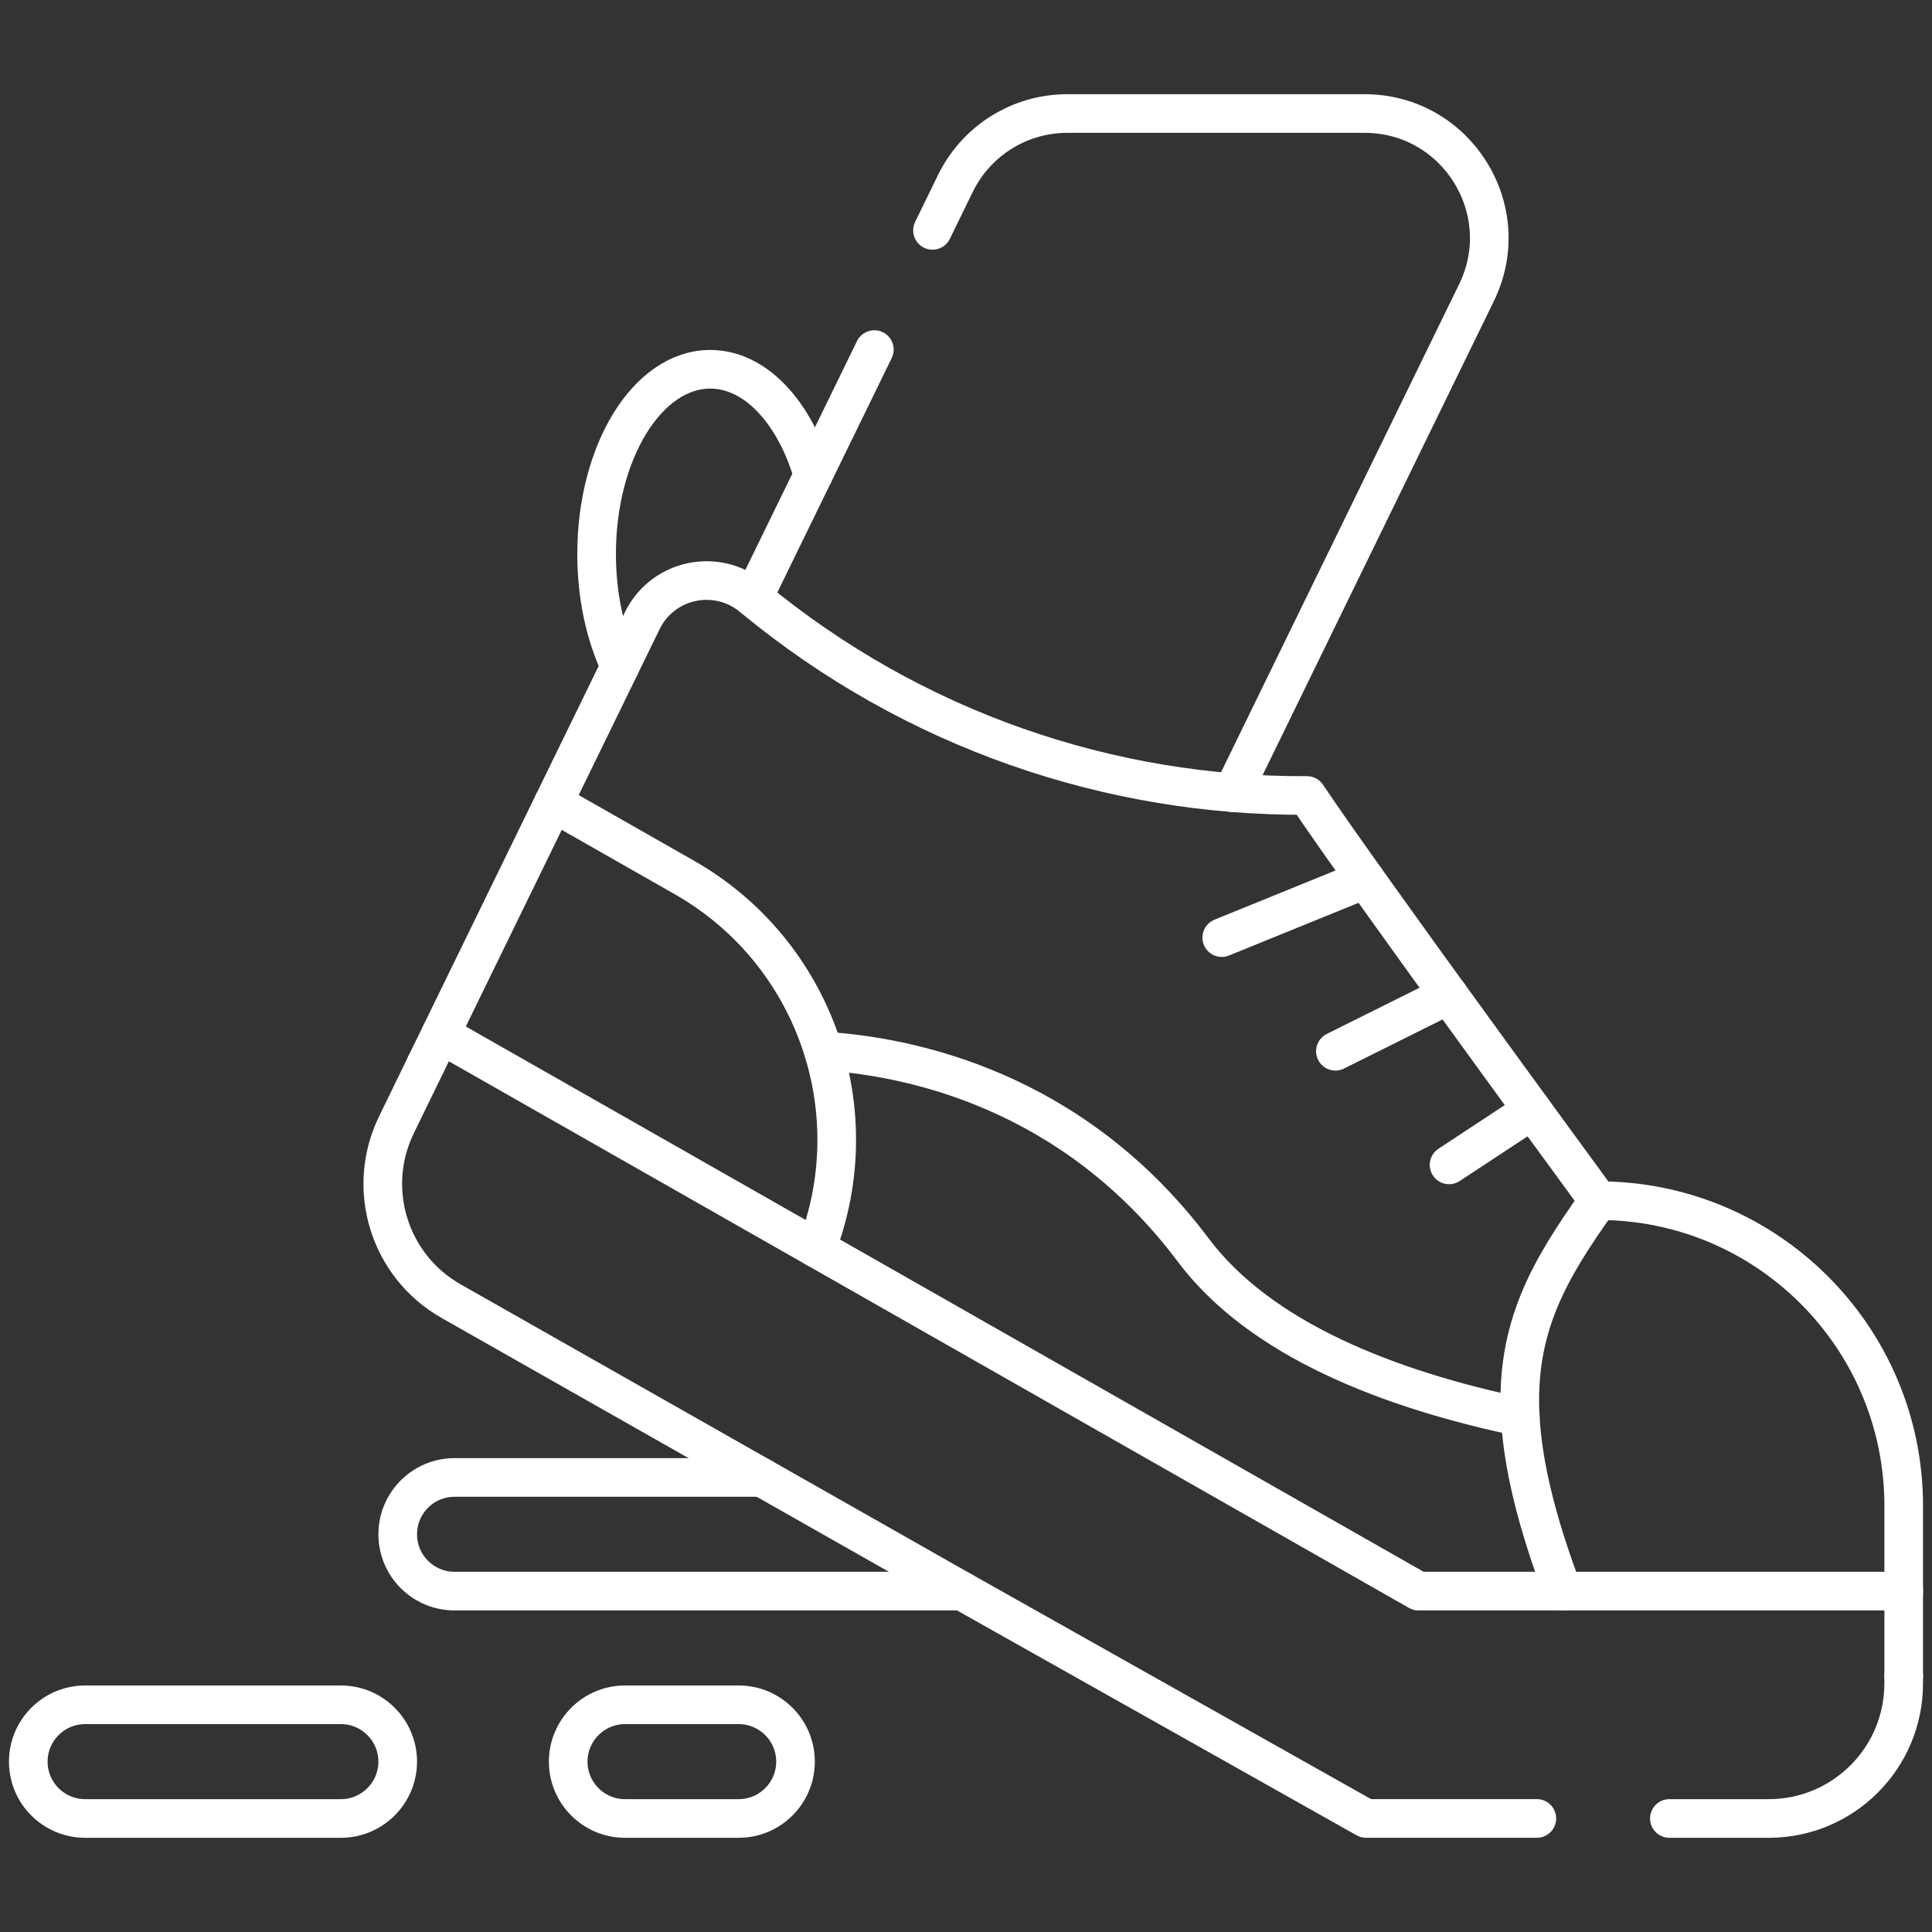 <svg width="50" height="50" viewBox="0 0 50 50" fill="none" xmlns="http://www.w3.org/2000/svg">
<rect x="0" y="0" width="50" height="50" fill="#333333" stroke="none"/>
<path d="M11.402 26.769C12.051 27.138 36.064 40.81 36.711 41.178C38.213 41.178 47.742 41.178 49.269 41.178" stroke="white" stroke-miterlimit="10" stroke-linecap="round" stroke-linejoin="round"/>
<path d="M11.028 27.533L10.261 29.108C9.452 30.765 10.071 32.764 11.675 33.674C14.499 35.276 22.003 39.535 24.899 41.178L35.352 47.061C36.368 47.061 38.889 47.061 39.773 47.061" stroke="white" stroke-miterlimit="10" stroke-linecap="round" stroke-linejoin="round"/>
<path d="M49.267 43.385V43.57C49.267 45.499 47.704 47.062 45.775 47.062H43.203" stroke="white" stroke-miterlimit="10" stroke-linecap="round" stroke-linejoin="round"/>
<path d="M37.488 25.747C36.677 24.625 34.596 21.745 33.824 20.587C28.733 20.614 23.647 18.903 19.493 15.472C19.485 15.465 19.477 15.459 19.47 15.453C18.545 14.686 17.149 14.985 16.622 16.063C13.671 22.114 14.459 20.498 14.322 20.78C14.219 20.989 14.995 19.4 11.027 27.533" stroke="white" stroke-miterlimit="10" stroke-linecap="round" stroke-linejoin="round"/>
<path d="M49.268 43.384C49.268 41.915 49.268 40.441 49.268 38.972C49.268 34.61 45.731 31.073 41.369 31.073C41.359 31.06 39.212 28.129 37.49 25.747" stroke="white" stroke-miterlimit="10" stroke-linecap="round" stroke-linejoin="round"/>
<path d="M14.322 20.779L17.708 22.707C21.083 24.628 22.515 28.724 21.13 32.307" stroke="white" stroke-miterlimit="10" stroke-linecap="round" stroke-linejoin="round"/>
<path d="M24.133 5.962L24.725 4.749C25.265 3.641 26.389 2.938 27.62 2.938H35.316C37.697 2.938 39.256 5.433 38.212 7.573L31.899 20.514" stroke="white" stroke-miterlimit="10" stroke-linecap="round" stroke-linejoin="round"/>
<path d="M19.494 15.471C19.499 15.46 22.622 9.059 22.628 9.047" stroke="white" stroke-miterlimit="10" stroke-linecap="round" stroke-linejoin="round"/>
<path d="M35.337 22.753L31.619 24.265" stroke="white" stroke-miterlimit="10" stroke-linecap="round" stroke-linejoin="round"/>
<path d="M37.49 25.747H37.489L34.56 27.206" stroke="white" stroke-miterlimit="10" stroke-linecap="round" stroke-linejoin="round"/>
<path d="M39.656 28.729L37.502 30.147" stroke="white" stroke-miterlimit="10" stroke-linecap="round" stroke-linejoin="round"/>
<path d="M40.442 41.178C39.749 39.335 39.41 37.888 39.344 36.671C39.219 34.359 40.08 32.876 41.368 31.073" stroke="white" stroke-miterlimit="10" stroke-linecap="round" stroke-linejoin="round"/>
<path d="M21.309 27.2C23.507 27.337 27.75 28.178 30.883 32.354C32.619 34.668 35.946 35.958 39.345 36.671" stroke="white" stroke-miterlimit="10" stroke-linecap="round" stroke-linejoin="round"/>
<path d="M16.046 17.244C15.666 16.439 15.44 15.431 15.44 14.337C15.44 11.697 16.756 9.557 18.381 9.557C19.556 9.557 20.571 10.678 21.041 12.298" stroke="white" stroke-miterlimit="10" stroke-linecap="round" stroke-linejoin="round"/>
<path d="M19.716 38.236H11.764C10.953 38.236 10.293 38.895 10.293 39.707C10.293 40.519 10.952 41.178 11.764 41.178H24.9" stroke="white" stroke-miterlimit="10" stroke-linecap="round" stroke-linejoin="round"/>
<path d="M8.822 47.062H2.203C1.391 47.062 0.732 46.403 0.732 45.591C0.732 44.78 1.391 44.12 2.203 44.12H8.822C9.633 44.12 10.293 44.779 10.293 45.591C10.292 46.401 9.633 47.062 8.822 47.062Z" stroke="white" stroke-miterlimit="10" stroke-linecap="round" stroke-linejoin="round"/>
<path d="M19.117 47.062H16.176C15.364 47.062 14.705 46.403 14.705 45.591C14.705 44.78 15.364 44.12 16.176 44.12H19.117C19.929 44.12 20.588 44.779 20.588 45.591C20.588 46.401 19.929 47.062 19.117 47.062Z" stroke="white" stroke-miterlimit="10" stroke-linecap="round" stroke-linejoin="round"/>
</svg>
